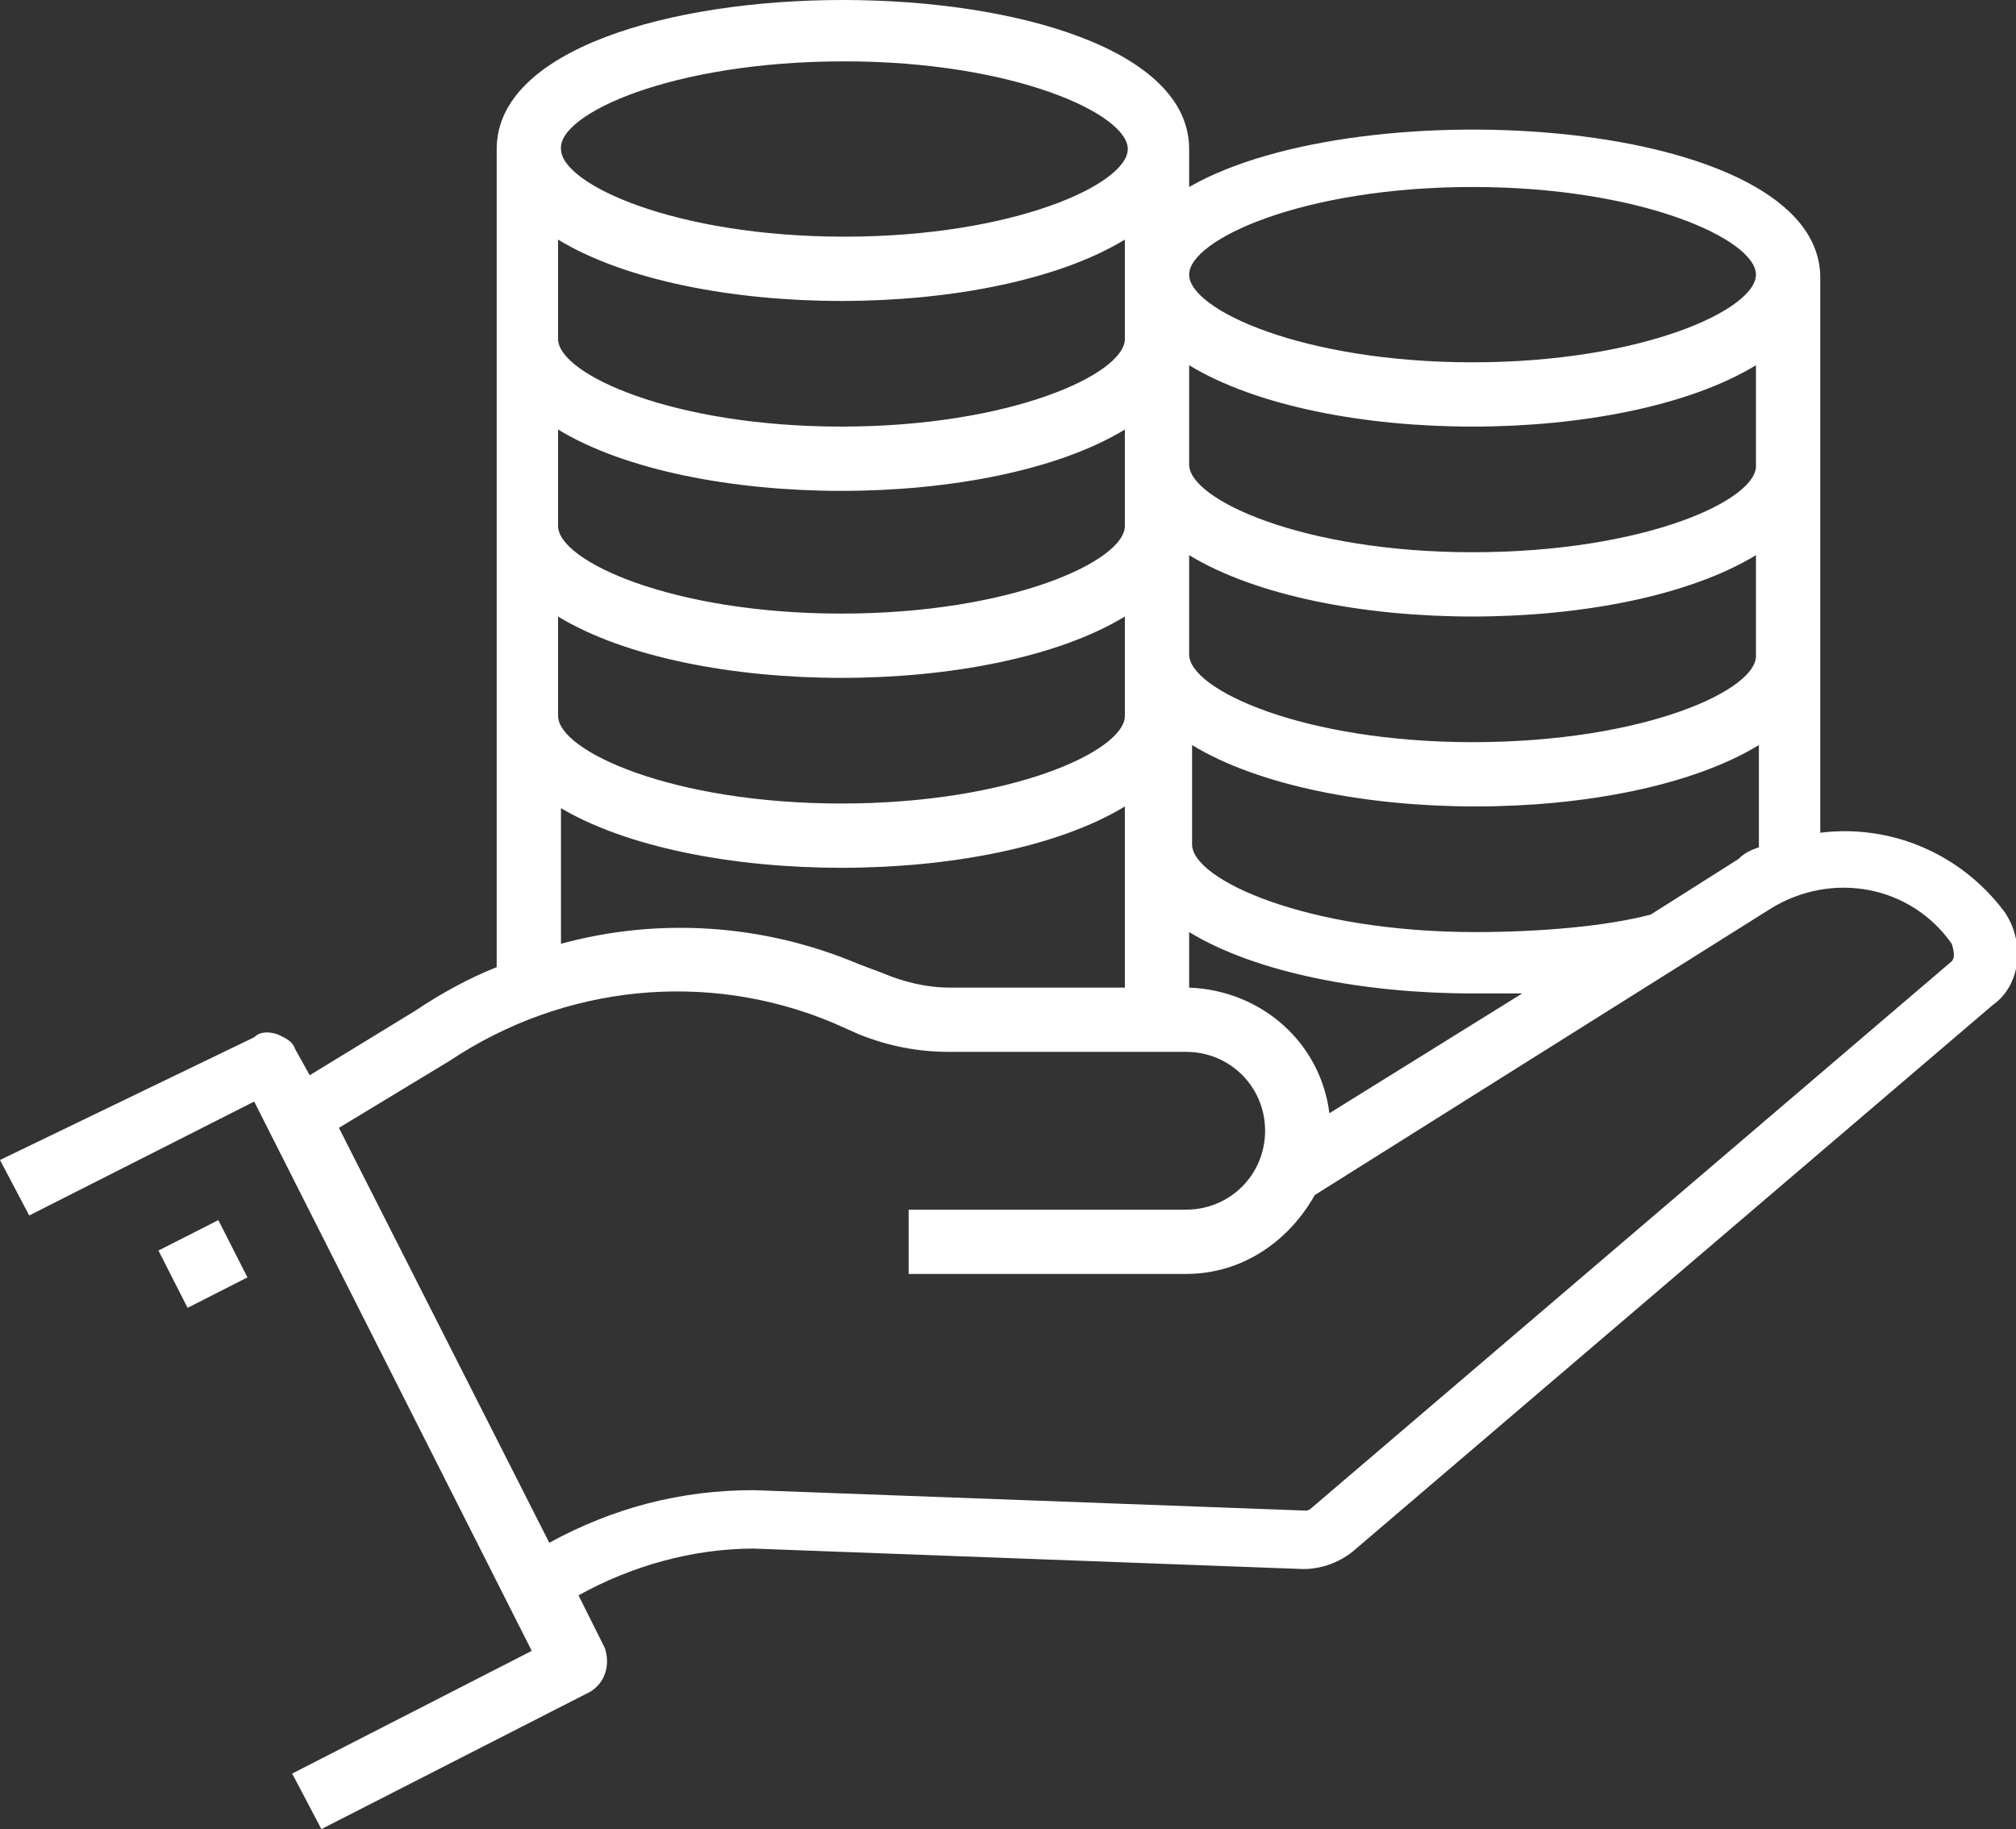 <?xml version="1.0" encoding="utf-8"?>
<!-- Generator: Adobe Illustrator 25.0.0, SVG Export Plug-In . SVG Version: 6.00 Build 0)  -->
<svg version="1.1" id="Ebene_1" xmlns="http://www.w3.org/2000/svg" xmlns:xlink="http://www.w3.org/1999/xlink" x="0px" y="0px"
	 viewBox="0 0 69 62.6" style="enable-background:new 0 0 69 62.6;" xml:space="preserve">
<rect x="0" y="0" width="69" height="62.6" fill="#333333" stroke="none"/>
<style type="text/css">
	.st0{clip-path:url(#SVGID_2_);fill:#FFFFFF;}
	.st1{fill:#FFFFFF;}
</style>
<g>
	<defs>
		<rect id="SVGID_1_" width="69" height="62.6"/>
	</defs>
	<clipPath id="SVGID_2_">
		<use xlink:href="#SVGID_1_"  style="overflow:visible;"/>
	</clipPath>
	<path class="st0" d="M66.8,32.9L44.9,51.6c-0.1,0.1-0.2,0.1-0.2,0.1L25.8,51c-2.5,0-4.8,0.6-7,1.8l-7.2-14.2l3.8-2.3
		c3.9-2.6,8.8-3.1,13.1-1.3l0.9,0.4c1,0.4,2,0.6,3.1,0.6h8.1c1.5,0,2.7,1.2,2.7,2.7c0,1.5-1.2,2.7-2.7,2.7h-9.5v2.2h9.5
		c1.9,0,3.5-1.1,4.4-2.7l15.6-9.8c2.1-1.3,4.8-0.8,6.2,1.2C66.9,32.6,66.9,32.8,66.8,32.9 M19.1,27.6c2.3,1.4,6,2.1,9.7,2.1
		s7.4-0.7,9.7-2.1v6.2h-6c-0.8,0-1.6-0.2-2.3-0.5L29.4,33c-3.3-1.4-6.9-1.6-10.2-0.7V27.6z M19.1,21.1c2.3,1.4,6,2.1,9.7,2.1
		s7.4-0.7,9.7-2.1v3.4c0,1.2-3.9,3-9.7,3s-9.7-1.8-9.7-3V21.1z M19.1,14.7c2.3,1.4,6,2.1,9.7,2.1s7.4-0.7,9.7-2.1V18
		c0,1.2-3.9,3-9.7,3s-9.7-1.8-9.7-3V14.7z M19.1,8.2c2.3,1.4,6,2.1,9.7,2.1s7.4-0.7,9.7-2.1v1.2v2.2c0,1.2-3.9,3-9.7,3
		s-9.7-1.8-9.7-3V8.2z M28.9,2.1c5.8,0,9.7,1.8,9.7,3c0,1.2-3.9,3-9.7,3s-9.7-1.8-9.7-3C19.1,3.9,23,2.1,28.9,2.1 M50.4,6.4
		c5.8,0,9.7,1.8,9.7,3c0,1.2-3.9,3-9.7,3s-9.7-1.8-9.7-3C40.7,8.2,44.6,6.4,50.4,6.4 M50.4,18.9c-5.8,0-9.7-1.8-9.7-3v-3.4
		c2.3,1.4,6,2.1,9.7,2.1c3.7,0,7.4-0.7,9.7-2.1v3.4C60.2,17.1,56.3,18.9,50.4,18.9 M50.4,25.4c-5.8,0-9.7-1.8-9.7-3V19
		c2.3,1.4,6,2.1,9.7,2.1c3.7,0,7.4-0.7,9.7-2.1v3.4C60.2,23.6,56.3,25.4,50.4,25.4 M45.5,38.1c-0.3-2.4-2.3-4.2-4.8-4.3v-1.9
		c2.3,1.4,6,2.1,9.7,2.1c0.6,0,1.1,0,1.7,0L45.5,38.1z M59.5,29.4l-3,1.9c-1.5,0.4-3.8,0.6-6,0.6c-5.8,0-9.7-1.8-9.7-3v-3.4
		c2.3,1.4,6,2.1,9.7,2.1c3.7,0,7.4-0.7,9.7-2.1V29C59.9,29.1,59.7,29.2,59.5,29.4 M68.6,31.2c-1.5-2-3.9-3-6.3-2.7v-19
		c0-5.5-15.7-6.5-21.6-3.1V5.1c0-6.8-23.7-6.8-23.7,0v28c-1,0.4-1.9,0.9-2.8,1.5l-3.6,2.2l-0.5-0.9c-0.1-0.3-0.4-0.4-0.6-0.5
		c-0.3-0.1-0.6-0.1-0.8,0.1L0,39.7l1,1.9l7.7-3.9l9.5,18.8L10,60.7l1,1.9l9.2-4.7c0.5-0.3,0.7-0.9,0.5-1.5l-0.9-1.8
		c1.8-1,3.9-1.6,6-1.6l18.8,0.7c0.6,0,1.2-0.2,1.7-0.6l21.9-18.7C69.2,33.7,69.3,32.2,68.6,31.2"/>
</g>
<rect x="5.8" y="42.2" transform="matrix(0.891 -0.453 0.453 0.891 -18.861 7.827)" class="st1" width="2.3" height="2.2"/>
</svg>
